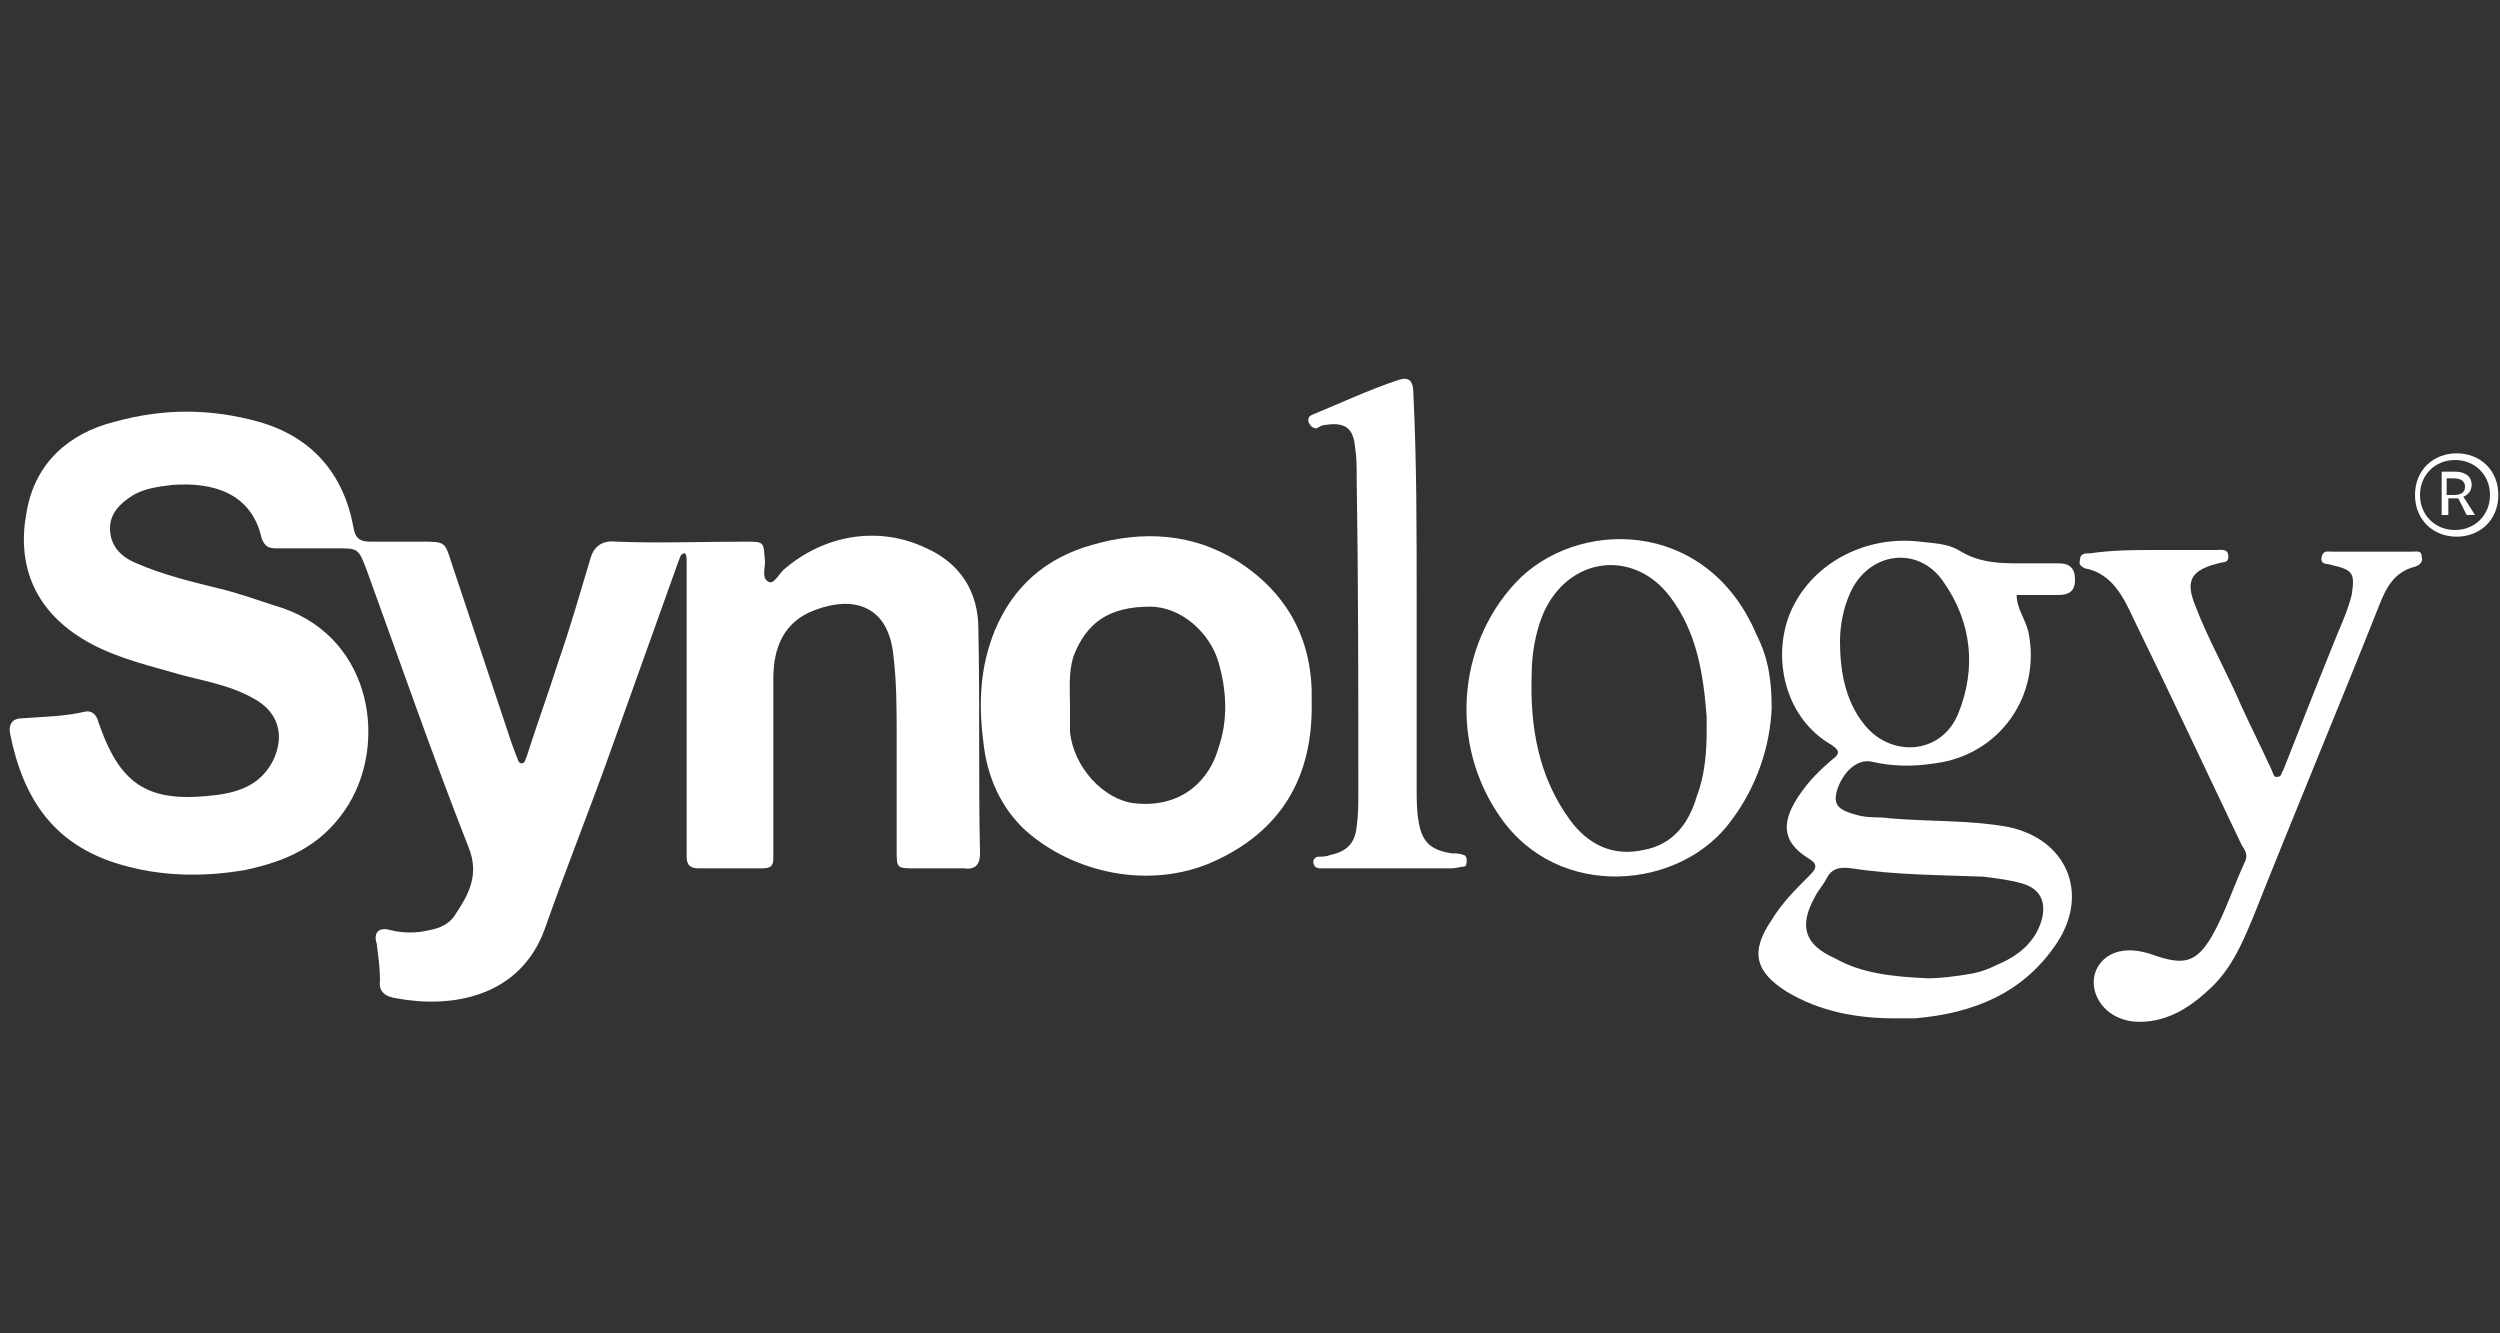 <?xml version="1.0" encoding="utf-8"?>
<!-- Generator: Adobe Illustrator 26.4.0, SVG Export Plug-In . SVG Version: 6.00 Build 0)  -->
<svg version="1.1" id="Ebene_1" xmlns="http://www.w3.org/2000/svg" xmlns:xlink="http://www.w3.org/1999/xlink" x="0px" y="0px"
	 viewBox="0 0 150 80" style="enable-background:new 0 0 150 80;" xml:space="preserve">
<rect x="0" y="0" width="150" height="80" fill="#333333" stroke="none"/>
<style type="text/css">
	.st0{display:none;}
	.st1{display:inline;}
	.st2{fill:#FFFFFF;}
</style>
<g class="st0">
	<path class="st1" d="M105.2,38.2h-5.4v15.9c0,0.3,0,0.6,0,0.8c-0.1,0.5-0.6,1.6-2.1,1.6c-1.5,0-1.9-1-2-1.6
		c-0.1-0.2-0.1-0.5-0.1-0.8V38.2h-5.4v15.4c0,0.4,0,1.2,0,1.4c0.4,4,3.5,5.3,7.5,5.3c4,0,7.1-1.3,7.5-5.3c0-0.2,0.1-1,0-1.4V38.2z"
		/>
	<path class="st1" d="M142.4,50.7h2.2v3.1c0,0.3,0,0.6-0.1,0.8c-0.1,0.6-0.6,1.6-2.2,1.6c-1.6,0-2.1-1-2.2-1.6
		c0-0.2-0.1-0.5-0.1-0.8V44c0-0.3,0-0.7,0.1-1c0.1-0.5,0.6-1.6,2.1-1.6c1.6,0,2.1,1.1,2.1,1.6c0.1,0.3,0.1,0.8,0.1,0.8V45h5.4v-0.7
		c0,0,0-0.7,0-1.4c-0.4-4-3.7-5.3-7.5-5.3c-3.8,0-7.1,1.3-7.5,5.3c0,0.4-0.1,1-0.1,1.4v9c0,0.4,0,0.7,0.1,1.4
		c0.4,3.9,3.7,5.3,7.5,5.3c3.8,0,7.2-1.4,7.5-5.3c0.1-0.7,0.1-1,0.1-1.4v-5.7h-7.6V50.7z"/>
	<polygon class="st1" points="124.1,55.5 119.1,38.2 111.1,38.2 111.1,59.4 116.4,59.4 116.1,41.6 121.5,59.4 129.1,59.4 
		129.1,38.2 123.8,38.2 	"/>
	<polygon class="st1" points="55.3,38.2 52.6,55 49.9,38.2 41.2,38.2 40.7,59.6 46.1,59.6 46.2,39.8 49.9,59.6 55.4,59.6 59,39.8 
		59.2,59.6 64.6,59.6 64.1,38.2 	"/>
	<path class="st1" d="M75.4,43.8c-0.1-0.4-0.1-0.9,0-1.1c0.2-0.7,0.6-1.4,1.9-1.4c1.2,0,2,0.8,2,1.9v1.3h5.3V43
		c0-4.6-4.1-5.3-7.1-5.3c-3.8,0-6.9,1.2-7.4,4.7c-0.1,0.9-0.2,1.8,0.1,2.9c0.9,4.3,8.5,5.6,9.6,8.3c0.2,0.5,0.1,1.2,0,1.6
		c-0.2,0.7-0.6,1.4-2.1,1.4c-1.3,0-2.1-0.8-2.1-1.9l0-2.1h-5.7v1.6c0,4.7,3.7,6.2,7.7,6.2c3.8,0,7-1.3,7.5-4.9c0.2-1.8,0.1-3,0-3.5
		C84.1,47.6,76,46.3,75.4,43.8"/>
	<path class="st1" d="M5.7,43.7c-0.1-0.4-0.1-0.9,0-1.1c0.1-0.7,0.6-1.4,2-1.4c1.3,0,2,0.8,2,1.9v1.3H15v-1.5c0-4.7-4.2-5.4-7.2-5.4
		c-3.8,0-6.9,1.3-7.5,4.8c-0.2,1-0.2,1.8,0,2.9c0.9,4.4,8.6,5.7,9.7,8.4c0.2,0.5,0.1,1.2,0,1.6c-0.2,0.7-0.7,1.4-2.1,1.4
		c-1.3,0-2.1-0.8-2.1-2l0-2.1H0v1.6c0,4.8,3.8,6.2,7.8,6.2c3.9,0,7.1-1.3,7.6-4.9c0.3-1.8,0.1-3.1,0-3.5
		C14.4,47.6,6.3,46.2,5.7,43.7"/>
	<polygon class="st1" points="23,38.2 19,59.6 24.8,59.6 27.8,39.8 30.7,59.6 36.4,59.6 32.5,38.2 	"/>
</g>
<path class="st2" d="M41.2,42.4c0-2.9,0-5.8,0-8.7c0-0.2,0-0.4-0.1-0.5c-0.3,0-0.3,0.3-0.4,0.5c-1.3,3.6-2.6,7.3-3.9,10.9
	c-1.3,3.7-2.8,7.4-4.1,11.1c-1.5,4.2-5.7,4.8-8.9,4.2c-0.7-0.1-1.1-0.4-1-1.1c0-0.7-0.1-1.4-0.2-2.2c-0.2-0.6,0.1-1,0.8-0.8
	c0.8,0.2,1.6,0.2,2.4,0c0.6-0.1,1.2-0.4,1.5-0.9c0.8-1.2,1.5-2.4,0.8-4.1C25.9,45.2,24,39.7,22,34.2c-0.5-1.3-0.5-1.3-1.8-1.3
	c-1.2,0-2.4,0-3.6,0c-0.5,0-0.7-0.1-0.9-0.6c-0.6-2.7-2.9-3.4-5.4-3.2c-0.8,0.1-1.6,0.2-2.3,0.6c-0.8,0.5-1.4,1.1-1.4,2
	c0,1,0.6,1.7,1.6,2.1c1.6,0.7,3.3,1.1,4.9,1.5c1.3,0.3,2.6,0.8,3.9,1.2c5.4,1.9,6.3,8.3,3.7,12.1c-1.5,2.2-3.6,3.1-6,3.6
	c-2.3,0.4-4.7,0.4-7-0.2c-4.4-1.1-6.3-4-7.1-8c-0.1-0.6,0.2-0.9,0.7-0.9c1.3-0.1,2.5-0.1,3.8-0.4c0.4-0.1,0.7,0.2,0.8,0.6
	c0,0.1,0.1,0.2,0.1,0.3c1.3,3.6,3,4.6,7,4.1c1.5-0.2,2.7-0.7,3.4-2.1c0.7-1.5,0.3-2.9-1.2-3.7c-1.6-0.9-3.4-1.1-5-1.6
	c-1.8-0.5-3.7-1-5.3-2C2,36.5,1,33.8,1.6,30.7c0.5-2.9,2.5-4.7,5.3-5.4c2.9-0.8,5.7-0.8,8.6,0c3.2,0.9,5.1,3.1,5.7,6.3
	c0.1,0.7,0.4,0.9,1,0.9c1,0,2.1,0,3.1,0c1.4,0,1.4,0,1.8,1.3c1.2,3.6,2.4,7.2,3.6,10.8c0.1,0.3,0.2,0.5,0.3,0.8
	c0.1,0.2,0.1,0.4,0.3,0.4c0.2,0,0.2-0.2,0.3-0.4c0.6-1.9,1.3-3.8,1.9-5.7c0.7-2,1.3-4.1,1.9-6.1c0.2-0.8,0.7-1.2,1.6-1.1
	c2.6,0.1,5.1,0,7.7,0c1.2,0,1.1,0,1.2,1.2c0,0.4-0.2,1,0.2,1.2c0.3,0.2,0.6-0.4,0.9-0.7c2.4-2.1,5.7-2.7,8.6-1.3
	c2,0.9,3.1,2.6,3.1,4.8c0.1,4.5,0,9,0.1,13.5c0,0.7-0.3,1-1,0.9c-1,0-1.9,0-2.9,0c-1.1,0-1.1,0-1.1-1.1c0-2.3,0-4.6,0-6.8
	c0-1.6,0-3.3-0.2-4.9c-0.3-2.9-2.3-3.6-4.7-2.7c-1.9,0.7-2.5,2.3-2.5,4.1c0,3.3,0,6.6,0,9.8c0,0.3,0,0.6,0,1c0,0.5-0.2,0.6-0.7,0.6
	c-1.3,0-2.6,0-3.8,0c-0.8,0-0.7-0.6-0.7-1C41.2,48.2,41.2,45.3,41.2,42.4z"/>
<path class="st2" d="M78.7,42.1c0.1,4.6-1.9,7.8-5.9,9.6c-3.8,1.7-8.4,0.7-11.3-1.9c-1.5-1.4-2.3-3.3-2.5-5.3
	c-0.3-2.3-0.2-4.5,0.7-6.7c1.1-2.6,3-4.3,5.8-5.1c3.1-0.9,6.1-0.7,8.8,1C77.4,35.7,78.8,38.6,78.7,42.1z M64.2,42.3
	c0,0.5,0,1.1,0,1.6c0.2,2.1,2,4.1,3.9,4.3c2.9,0.3,4.5-1.5,5-3.3c0.6-1.7,0.5-3.5,0-5.2c-0.5-1.7-2.2-3.3-4.1-3.3
	c-2.4,0-3.8,0.9-4.6,3C64.1,40.4,64.2,41.4,64.2,42.3z"/>
<path class="st2" d="M113.7,61.1c-2.3,0-4.5-0.4-6.5-1.6c-1.9-1.2-2.2-2.4-0.9-4.3c0.6-1,1.4-1.8,2.2-2.6c0.4-0.4,0.7-0.7,0-1.1
	c-1.6-1-1.7-2.2-0.4-4c0.5-0.7,1.1-1.3,1.8-1.9c0.4-0.3,0.6-0.5,0-0.9c-2.8-1.6-3.6-5.2-2.5-7.9c1.2-2.9,4.4-4.7,7.8-4.3
	c0.8,0.1,1.6,0.1,2.3,0.5c1.4,0.9,2.9,0.8,4.5,0.8c0.5,0,1,0,1.5,0c0.7,0,1,0.3,1,1c0,0.7-0.4,0.9-1,0.9c-0.8,0-1.6,0-2.5,0
	c0,0.8,0.5,1.4,0.7,2.2c0.8,3.8-1.7,7.4-5.6,7.9c-1.3,0.2-2.5,0.2-3.8-0.1c-0.9-0.2-1.8,0.7-2.1,1.8c-0.2,0.8,0.1,1.1,1.2,1.4
	c0.7,0.2,1.4,0.1,2,0.2c2.3,0.2,4.7,0.1,7,0.5c3.6,0.7,5,4,3,7c-2,3-5,4.2-8.5,4.5C114.4,61.1,114,61.1,113.7,61.1z M115.7,58.7
	c0.6,0,1.6-0.1,2.7-0.3c0.5-0.1,1-0.3,1.4-0.5c1.2-0.5,2.3-1.3,2.7-2.7c0.3-1.1-0.1-1.9-1.2-2.2c-0.7-0.2-1.5-0.3-2.3-0.4
	c-2.6-0.1-5.3-0.1-7.9-0.5c-0.7-0.1-1.2,0-1.5,0.6c-0.2,0.4-0.5,0.7-0.7,1.1c-1,1.8-0.6,2.9,1.2,3.7
	C111.7,58.4,113.5,58.6,115.7,58.7z M110.4,38.5c0,1.7,0.3,3.5,1.4,4.9c1.6,2.1,4.7,1.9,5.7-0.6c1.1-2.7,0.8-5.5-0.9-7.9
	c-1.5-2.2-4.5-1.8-5.6,0.7C110.6,36.5,110.4,37.5,110.4,38.5z"/>
<path class="st2" d="M106.3,42.5c-0.1,2.3-0.9,4.7-2.4,6.7c-3,4.2-10.4,4.9-13.9-0.2c-3-4.3-2.6-10.2,0.9-14
	c3.6-3.9,11.5-4,14.5,3.1C106.1,39.5,106.3,40.8,106.3,42.5z M102.4,43.8c0-0.3,0-0.5,0-0.8c-0.2-2.6-0.6-5.1-2.2-7.2
	c-2.2-2.9-6.1-2.4-7.6,1c-0.5,1.2-0.7,2.5-0.7,3.7c-0.1,3.1,0.4,6.1,2.3,8.7c1.1,1.5,2.6,2.2,4.4,1.8c1.7-0.3,2.7-1.5,3.2-3.2
	C102.3,46.5,102.4,45.1,102.4,43.8z"/>
<path class="st2" d="M129.3,33c1.2,0,2.5,0,3.7,0c0.3,0,0.7-0.1,0.7,0.4c0,0.4-0.3,0.3-0.6,0.4c-1.6,0.4-2,1-1.4,2.5
	c0.8,2.1,1.9,4,2.8,6.1c0.6,1.3,1.2,2.5,1.8,3.8c0.1,0.2,0.1,0.5,0.4,0.4c0.2,0,0.2-0.3,0.3-0.4c1.1-2.8,2.2-5.6,3.3-8.3
	c0.3-0.7,0.6-1.4,0.8-2.2c0.2-1.3,0.1-1.5-1.2-1.8c-0.3-0.1-0.7,0-0.6-0.5c0.1-0.4,0.4-0.3,0.6-0.3c1.6,0,3.2,0,4.8,0
	c0.3,0,0.6-0.1,0.6,0.3c0.1,0.3-0.1,0.5-0.4,0.6c-1.2,0.3-1.7,1.2-2.1,2.2c-2.5,6.3-5.1,12.5-7.6,18.8c-0.7,1.7-1.4,3.3-2.8,4.5
	c-1.2,1.1-2.6,1.9-4.3,1.8c-1.2-0.1-2.1-0.8-2.4-1.8c-0.3-1.1,0.3-2.1,1.4-2.4c0.8-0.2,1.6,0,2.4,0.3c1.6,0.5,2.3,0.3,3.2-1.2
	c0.8-1.4,1.3-3,2-4.5c0.2-0.4,0-0.7-0.2-1c-2.2-4.6-4.3-9.1-6.5-13.6c-0.6-1.3-1.3-2.7-2.9-3c-0.2-0.1-0.4-0.2-0.3-0.5
	c0-0.4,0.3-0.4,0.6-0.4C126.8,33,128.1,33,129.3,33z"/>
<path class="st2" d="M85,36c0,3.8,0,7.6,0,11.3c0,0.6,0,1.3,0.1,1.9c0.2,1.3,0.7,1.8,2,2c0.2,0,0.5,0,0.7,0.1c0.1,0,0.2,0.1,0.2,0.3
	c0,0.2,0,0.4-0.2,0.4c-0.2,0-0.4,0.1-0.7,0.1c-2.5,0-4.9,0-7.4,0c-0.2,0-0.4,0-0.5,0c-0.3,0-0.4-0.2-0.4-0.4c0-0.2,0.2-0.3,0.3-0.3
	c0.2,0,0.5,0,0.7-0.1c1-0.2,1.5-0.7,1.6-1.7c0.1-0.7,0.1-1.4,0.1-2c0-6.3,0-12.7-0.1-19c0-0.6,0-1.2-0.1-1.8
	c-0.1-1.1-0.6-1.5-1.8-1.3c-0.2,0-0.3,0.1-0.5,0.2c-0.3,0-0.4-0.2-0.5-0.4c0-0.2,0-0.3,0.2-0.4c1.7-0.7,3.4-1.5,5.2-2.1
	c0.6-0.2,0.9,0,0.9,0.8C85,27.6,85,31.8,85,36z"/>
<g>
	<path class="st2" d="M144.9,29.7c0-1.5,1.1-2.5,2.5-2.5s2.5,1,2.5,2.5c0,1.5-1.1,2.5-2.5,2.5S144.9,31.2,144.9,29.7z M149.4,29.7
		c0-1.2-0.9-2.1-2.1-2.1s-2.1,0.9-2.1,2.1c0,1.2,0.9,2.1,2.1,2.1S149.4,30.9,149.4,29.7z M146.4,28.3h0.9c0.5,0,1,0.2,1,0.8
		c0,0.3-0.2,0.6-0.5,0.7l0.7,1.1H148l-0.5-1h-0.6v1h-0.4V28.3z M147.2,29.7c0.4,0,0.7-0.1,0.7-0.5c0-0.3-0.2-0.5-0.7-0.5h-0.4v1
		H147.2z"/>
</g>
</svg>
